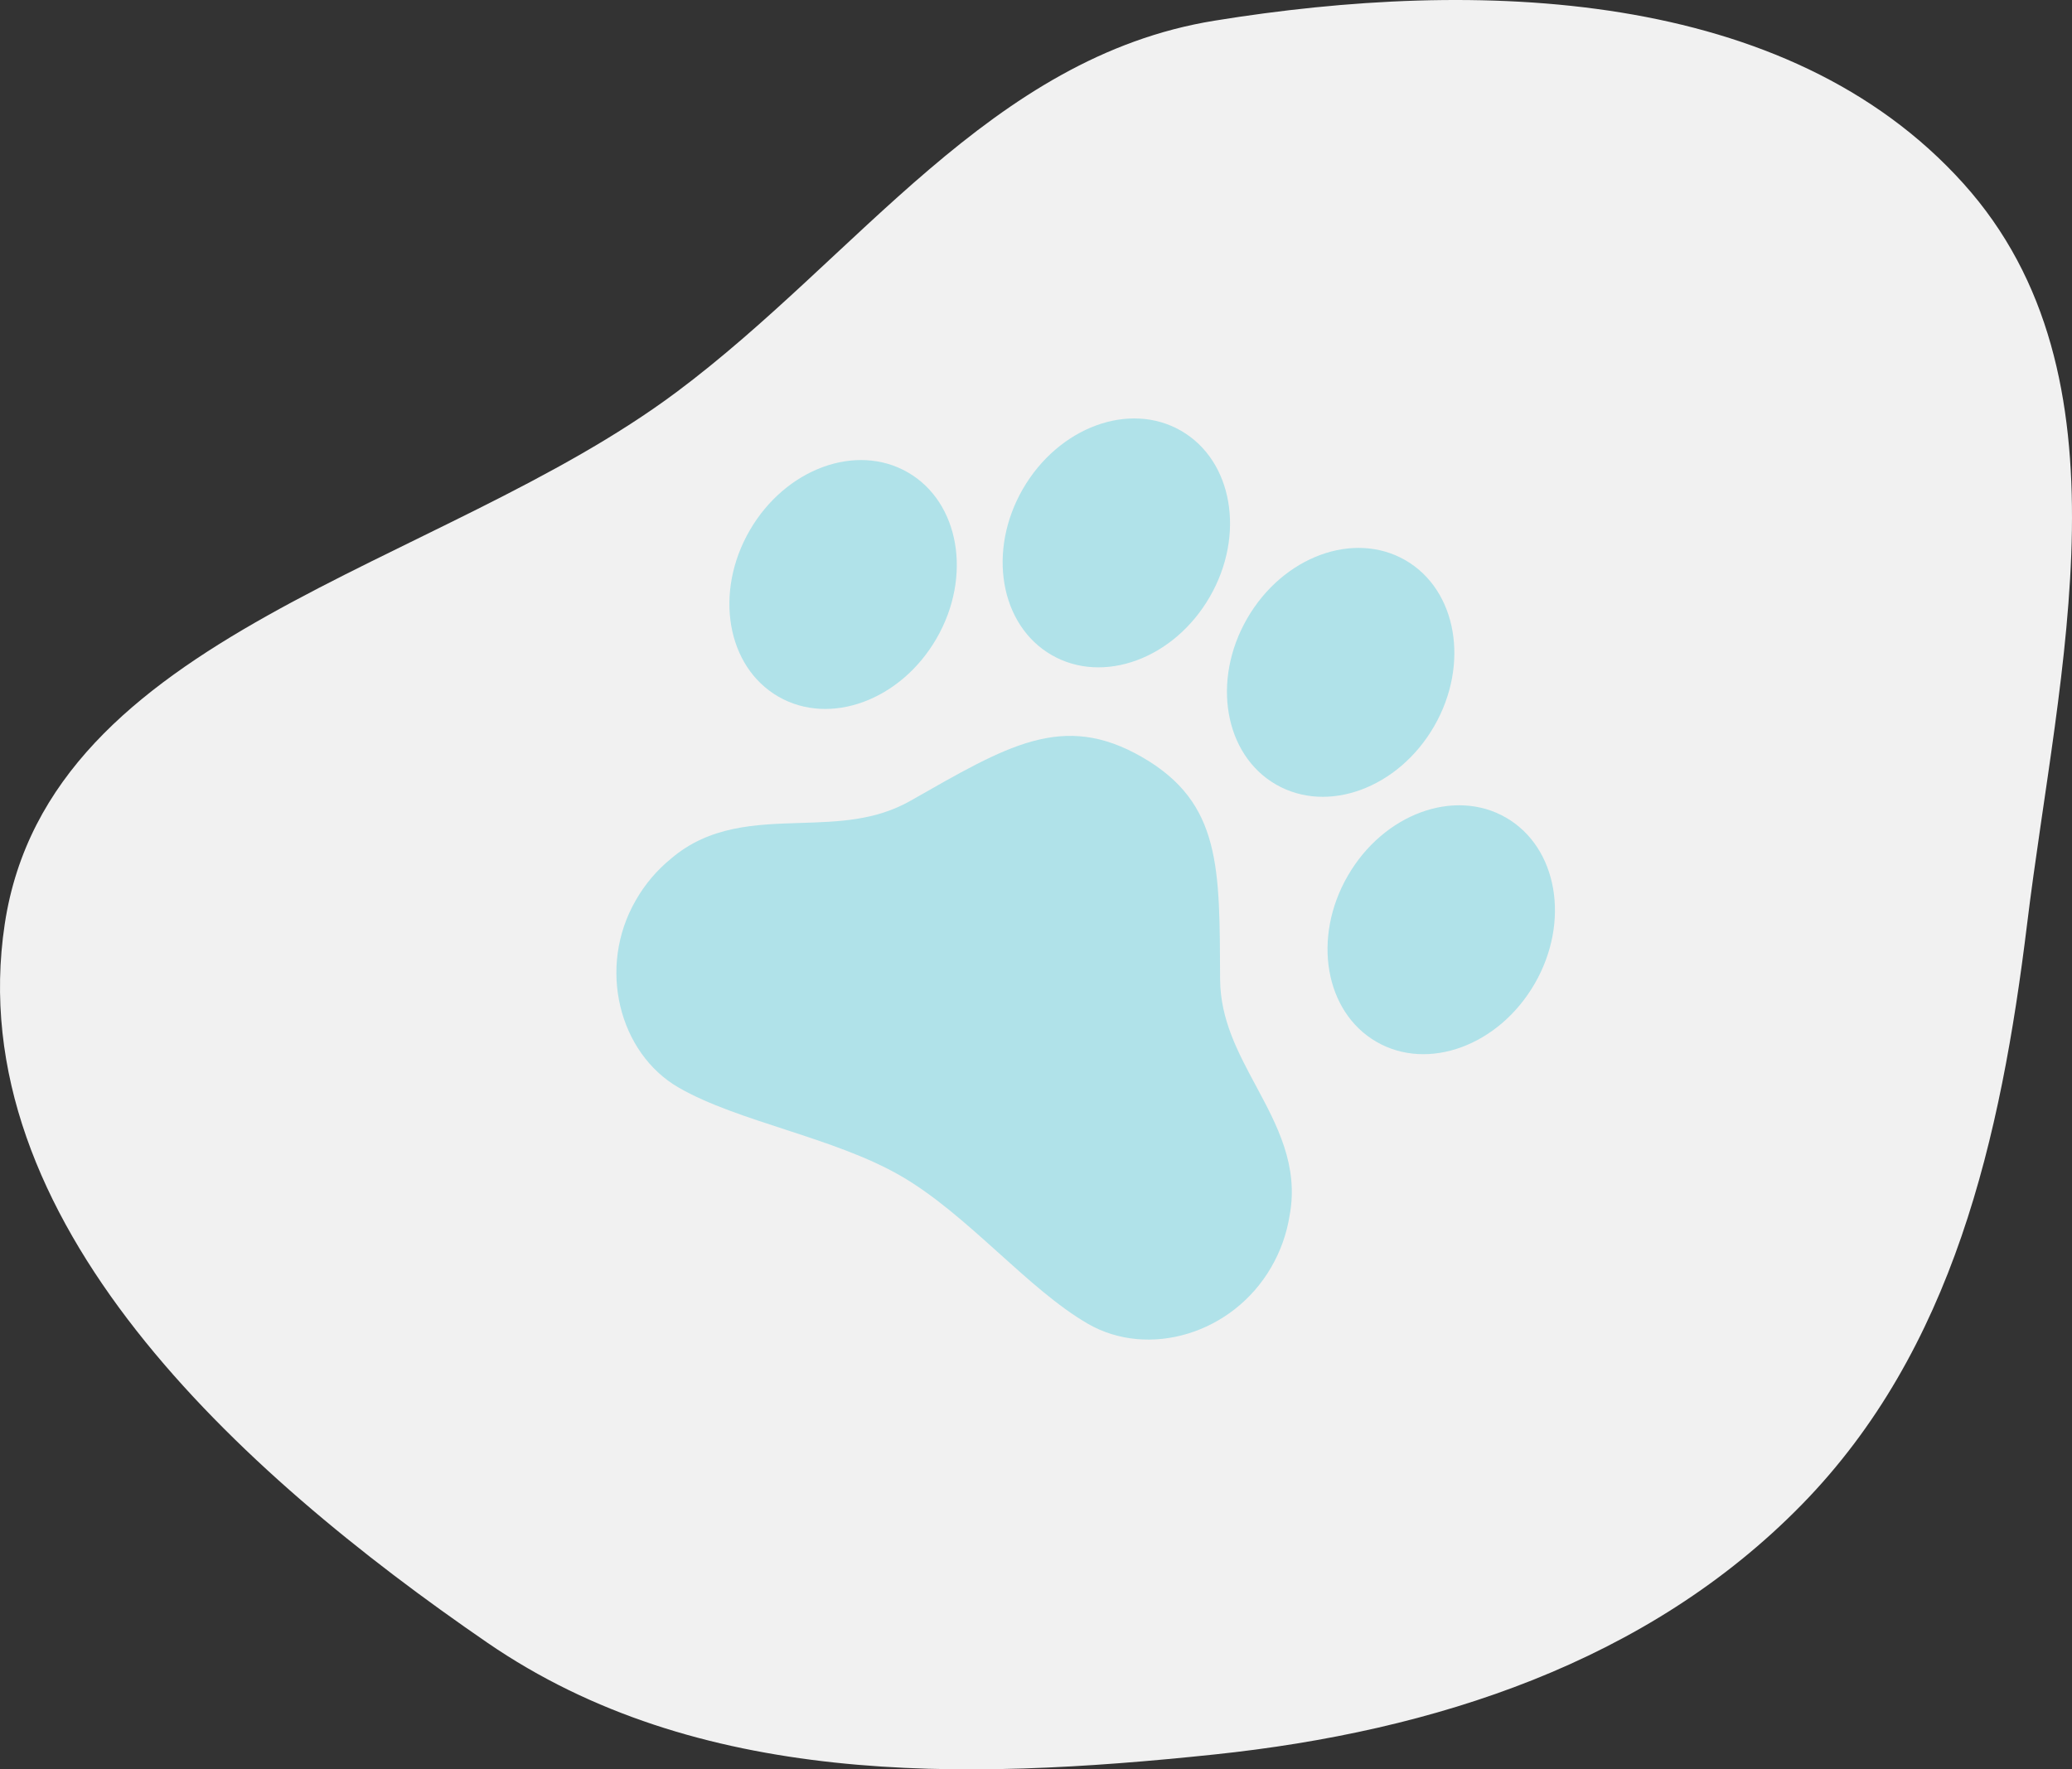 <?xml version="1.0" encoding="UTF-8"?> <svg xmlns="http://www.w3.org/2000/svg" width="48" height="41" viewBox="0 0 48 41" fill="none"><rect x="0" y="0" width="48" height="41" fill="#333333" stroke="none"/><path fill-rule="evenodd" clip-rule="evenodd" d="M28.136 0.479C34.211 -0.506 41.394 -0.296 45.485 4.253C49.495 8.712 47.684 15.487 46.96 21.411C46.353 26.369 45.251 31.276 41.74 34.866C38.172 38.514 33.239 40.118 28.136 40.655C22.263 41.273 16.146 41.399 11.294 38.068C5.54 34.116 -0.925 28.264 0.11 21.411C1.131 14.653 10.16 13.203 15.673 9.085C19.877 5.946 22.938 1.321 28.136 0.479Z" fill="#F1F1F1"></path><g clip-path="url(#clip0_205_149)"><path d="M29.875 28.167C30.091 27.014 29.585 26.074 29.097 25.165C28.673 24.375 28.273 23.628 28.265 22.698C28.251 20.126 28.303 18.609 26.461 17.546C24.619 16.482 23.329 17.285 21.092 18.556C20.282 19.016 19.432 19.042 18.534 19.07C17.503 19.102 16.438 19.134 15.547 19.895C15.216 20.165 14.938 20.493 14.728 20.863C13.829 22.42 14.342 24.405 15.72 25.201C17.098 25.996 19.314 26.352 20.865 27.247C22.416 28.143 23.806 29.869 25.202 30.675C26.597 31.481 28.551 30.92 29.45 29.363C29.664 28.995 29.808 28.589 29.875 28.167Z" fill="#B0E2E9"></path><path d="M18.031 16.142C19.227 16.833 20.868 16.229 21.696 14.794C22.525 13.359 22.227 11.636 21.031 10.946C19.835 10.256 18.195 10.859 17.366 12.294C16.538 13.729 16.835 15.452 18.031 16.142Z" fill="#B0E2E9"></path><path d="M24.361 15.178C25.557 15.869 27.198 15.265 28.026 13.83C28.855 12.395 28.557 10.672 27.361 9.982C26.166 9.292 24.525 9.895 23.696 11.33C22.868 12.765 23.166 14.488 24.361 15.178Z" fill="#B0E2E9"></path><path d="M29.558 18.178C30.753 18.869 32.394 18.265 33.223 16.83C34.051 15.395 33.753 13.672 32.558 12.982C31.362 12.292 29.721 12.895 28.893 14.33C28.064 15.765 28.362 17.488 29.558 18.178Z" fill="#B0E2E9"></path><path d="M31.888 24.142C33.084 24.833 34.724 24.229 35.553 22.794C36.381 21.359 36.084 19.637 34.888 18.946C33.692 18.256 32.051 18.859 31.223 20.294C30.394 21.729 30.692 23.452 31.888 24.142Z" fill="#B0E2E9"></path></g><defs><clipPath id="clip0_205_149"><rect width="23" height="23" fill="white" transform="translate(21 4) rotate(30)"></rect></clipPath></defs></svg> 